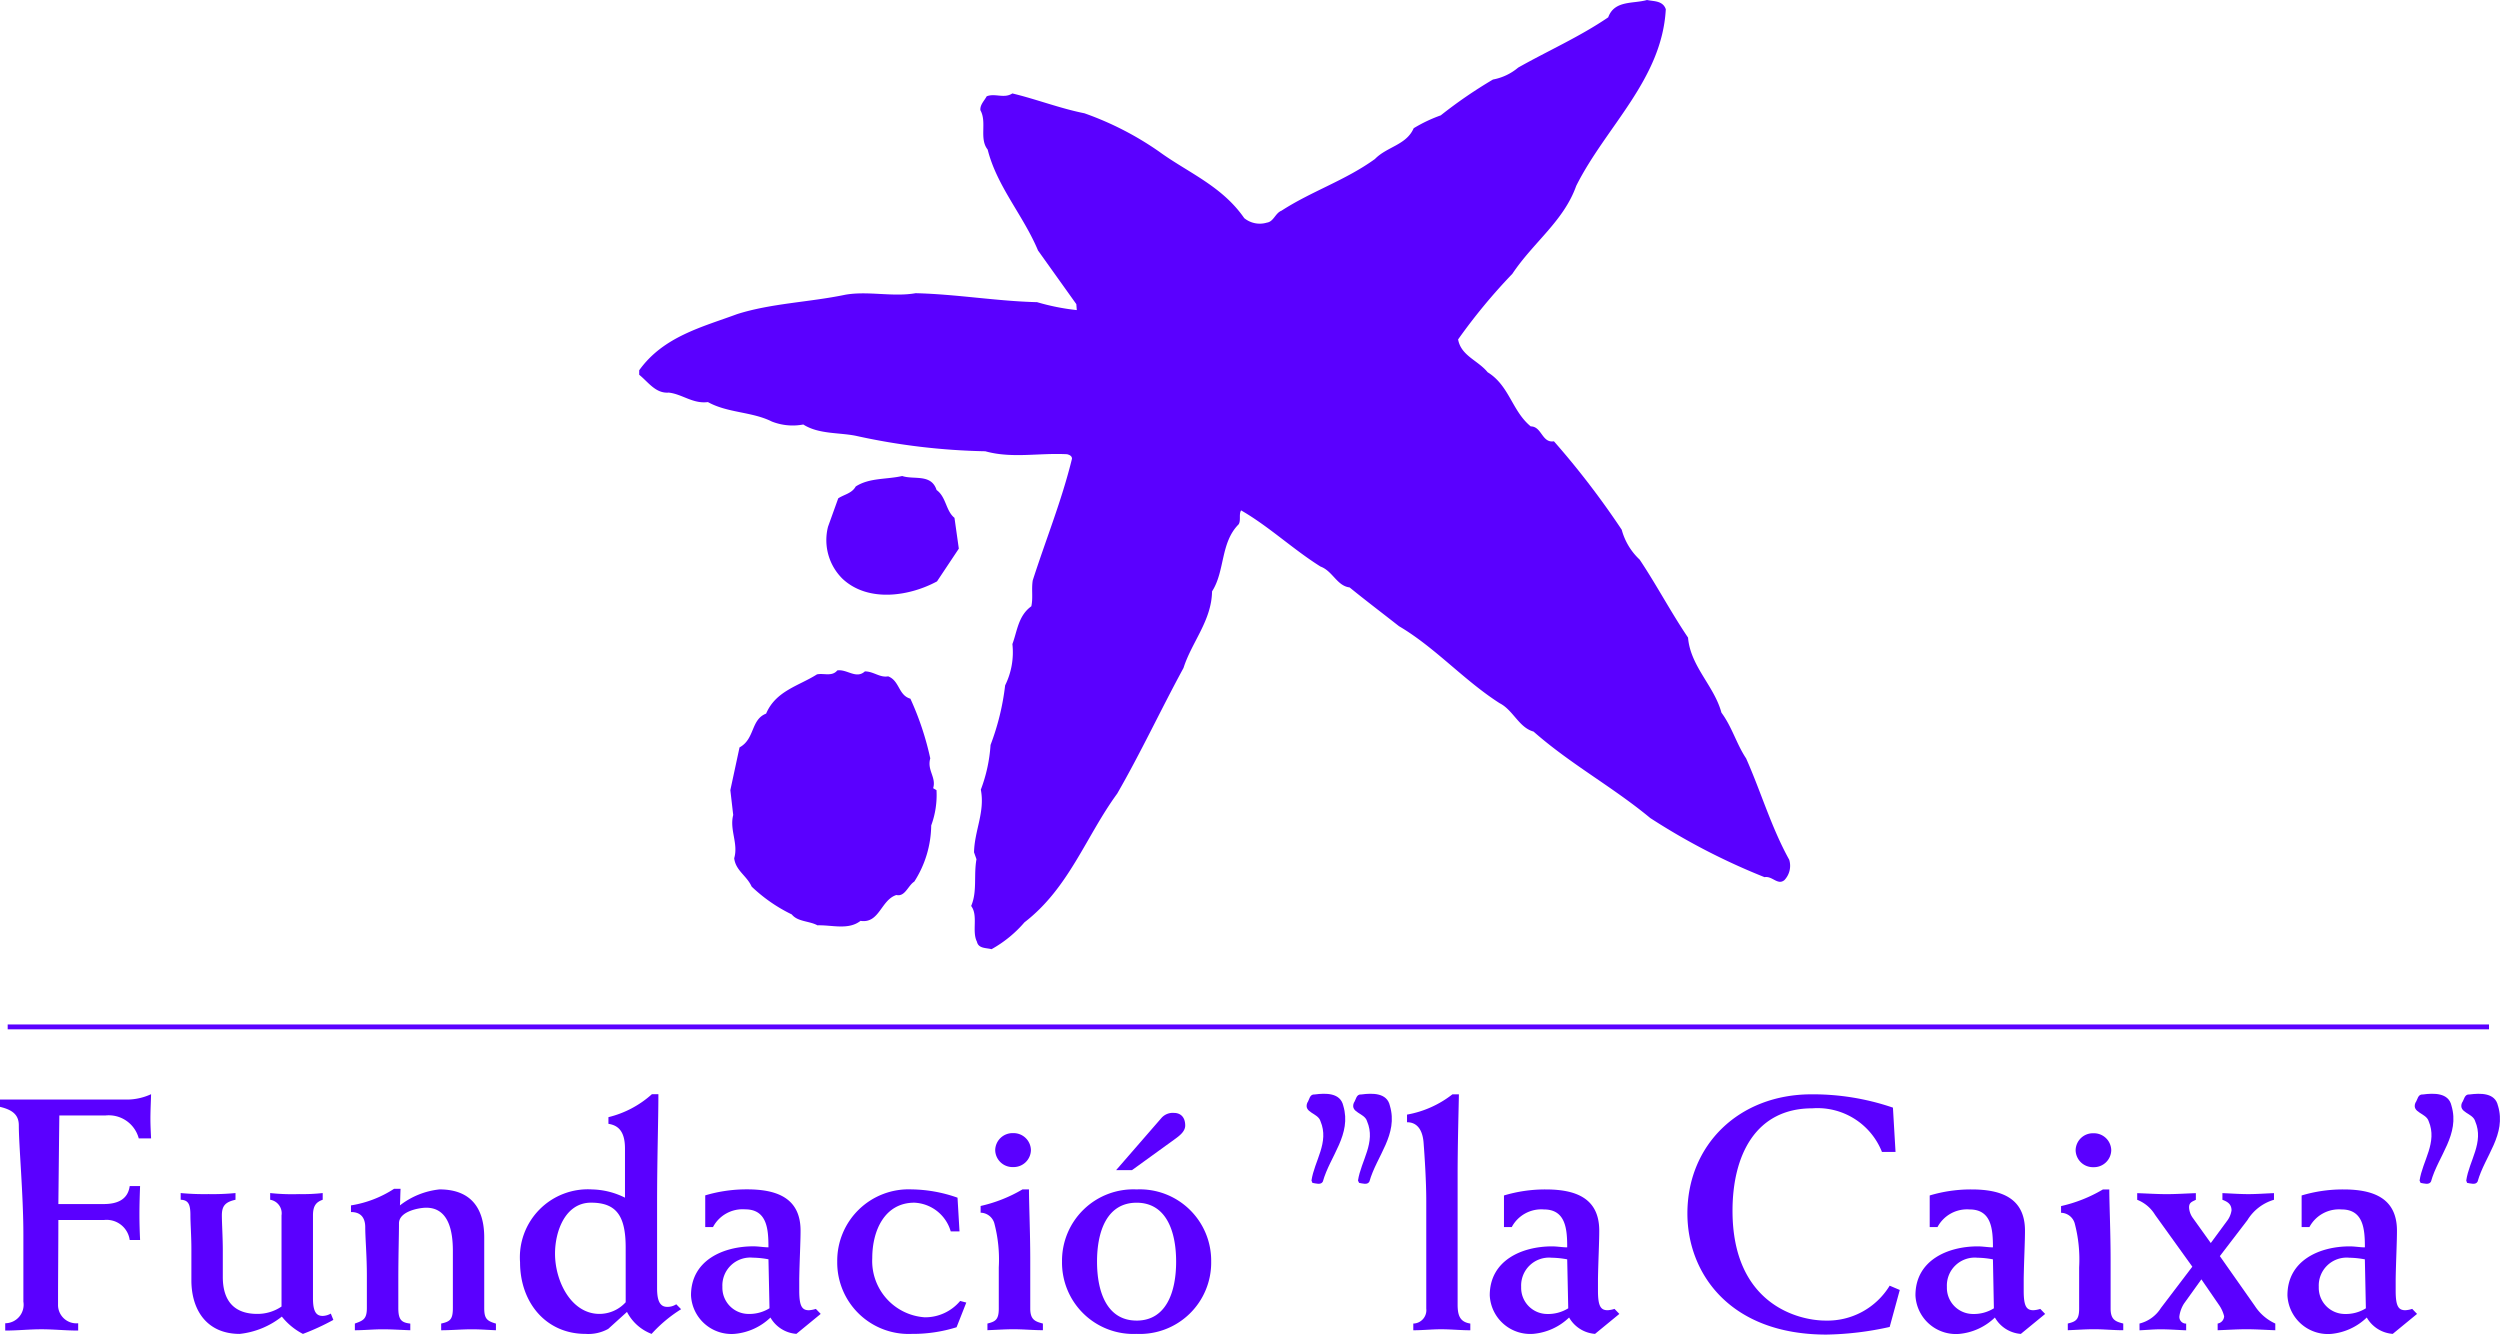 <svg xmlns="http://www.w3.org/2000/svg" xmlns:xlink="http://www.w3.org/1999/xlink" width="154.205" height="82.32" viewBox="0 0 154.205 82.32"><defs><clipPath id="clip-path"><path id="Trazado_365" data-name="Trazado 365" d="M0,54.025H154.2V-28.3H0Z" transform="translate(0 28.295)" fill="none"></path></clipPath></defs><g id="Grupo_663" data-name="Grupo 663" transform="translate(-996 -3464.382)"><g id="Grupo_526" data-name="Grupo 526" transform="translate(996 3464.382)" clip-path="url(#clip-path)"><g id="Grupo_523" data-name="Grupo 523" transform="translate(39.424 0)"><path id="Trazado_362" data-name="Trazado 362" d="M41.559.382c-.239,4.323-3.7,7.236-5.525,10.884-.774,2.173-2.627,3.462-3.939,5.423a35.438,35.438,0,0,0-3.346,4.047c.18,1.012,1.225,1.289,1.821,2.025,1.344.826,1.5,2.391,2.659,3.34.687,0,.687,1.044,1.431.919a51.678,51.678,0,0,1,4.181,5.455,3.909,3.909,0,0,0,1.106,1.842c1.044,1.562,1.909,3.218,2.985,4.812.148,1.778,1.612,2.973,2.06,4.629.658.89.928,1.932,1.522,2.822.925,2.083,1.554,4.259,2.659,6.252a1.279,1.279,0,0,1-.3,1.257c-.416.337-.745-.276-1.222-.183A40.388,40.388,0,0,1,40.6,50.257c-2.33-1.932-4.9-3.311-7.2-5.333-.9-.247-1.251-1.321-2.089-1.749-2.208-1.411-3.971-3.433-6.209-4.751-1.018-.8-2.031-1.565-3.046-2.391-.777-.093-1.044-1.01-1.792-1.286-1.673-1.044-3.194-2.485-4.9-3.465-.151.244,0,.611-.151.858-1.132,1.135-.835,2.883-1.641,4.137-.029,1.81-1.254,3.128-1.76,4.722-1.4,2.575-2.627,5.211-4.091,7.753C5.791,51.392,4.747,54.577,2,56.692A7.431,7.431,0,0,1-.03,58.348c-.329-.09-.806-.029-.9-.46-.329-.643.09-1.623-.358-2.205.387-.89.148-1.9.329-2.883l-.151-.428c.029-1.35.687-2.485.419-3.864a9.509,9.509,0,0,0,.6-2.758,15.34,15.34,0,0,0,.9-3.677,4.605,4.605,0,0,0,.448-2.546c.3-.8.358-1.746,1.167-2.33.116-.521,0-1.042.087-1.594.806-2.514,1.792-4.934,2.421-7.509,0-.183-.18-.244-.3-.276-1.763-.093-3.4.276-5.048-.183a40.347,40.347,0,0,1-7.972-.951c-1.044-.215-2.3-.09-3.253-.7a3.511,3.511,0,0,1-1.941-.183c-1.225-.614-2.717-.521-3.942-1.2-.925.122-1.583-.492-2.418-.585-.806.064-1.254-.643-1.821-1.1v-.276c1.492-2.083,3.881-2.665,6.031-3.462,2.118-.675,4.478-.736,6.689-1.2,1.4-.244,2.927.154,4.329-.093,2.537.061,4.987.492,7.492.553a13.834,13.834,0,0,0,2.45.489L5.2,18.56,2.836,15.249C1.939,13.1.3,11.295-.269,9.026-.807,8.351-.3,7.341-.717,6.6c-.032-.337.239-.582.387-.858C.179,5.531.747,5.9,1.253,5.563,2.774,5.93,4.18,6.483,5.7,6.788a19.207,19.207,0,0,1,4.6,2.359c1.763,1.289,3.884,2.118,5.257,4.108a1.517,1.517,0,0,0,1.4.276c.419-.061.509-.582.9-.736,1.85-1.2,3.939-1.868,5.761-3.186.748-.768,1.941-.861,2.391-1.9a9.107,9.107,0,0,1,1.67-.794A28.474,28.474,0,0,1,30.9,4.705a3.346,3.346,0,0,0,1.554-.736c1.85-1.044,3.794-1.9,5.554-3.1C38.394-.2,39.557.044,40.4-.2c.416.09.983.029,1.164.582" transform="translate(21.766 0.2)" fill="#5a00ff"></path></g><g id="Grupo_524" data-name="Grupo 524" transform="translate(50.992 29.366)"><path id="Trazado_363" data-name="Trazado 363" d="M4.447.563c.6.431.567,1.286,1.106,1.717l.268,1.9L4.476,6.2c-1.7.919-4.239,1.318-5.822-.154a3.348,3.348,0,0,1-.9-3.221l.628-1.746C-1.256.837-.779.779-.54.348.3-.2,1.371-.08,2.329-.3c.716.244,1.789-.154,2.118.858" transform="translate(2.329 0.295)" fill="#5a00ff"></path></g><g id="Grupo_525" data-name="Grupo 525" transform="translate(45.048 41.343)"><path id="Trazado_364" data-name="Trazado 364" d="M5.447.046c.538,0,.925.4,1.434.305.716.276.626,1.167,1.373,1.379A17.984,17.984,0,0,1,9.48,5.411c-.212.736.384,1.167.177,1.839l.207.122a5.417,5.417,0,0,1-.326,2.176,6.543,6.543,0,0,1-1.044,3.465c-.39.244-.567.951-1.106.826-.957.308-1.044,1.778-2.211,1.594-.745.585-1.76.247-2.656.276-.506-.276-1.222-.215-1.583-.672a9.661,9.661,0,0,1-2.476-1.717c-.3-.675-.986-.983-1.076-1.749.268-.919-.3-1.749-.061-2.668l-.177-1.533.567-2.636C-1.328,4.215-1.6,3.02-.645,2.65-.048,1.242,1.386.934,2.491.23c.419-.09.925.154,1.254-.244.6-.093,1.164.553,1.7.061" transform="translate(2.853 0.024)" fill="#5a00ff"></path></g></g><path id="Trazado_366" data-name="Trazado 366" d="M.163-6.273H153.216v-.3H.163Z" transform="translate(996.311 3534.146)" fill="#5a00ff"></path><g id="Grupo_546" data-name="Grupo 546" transform="translate(996 3464.382)" clip-path="url(#clip-path)"><g id="Grupo_527" data-name="Grupo 527" transform="translate(0 67.492)"><path id="Trazado_367" data-name="Trazado 367" d="M0,.216H7.96A3.6,3.6,0,0,0,9.319-.113c-.017.6-.041,1.047-.041,1.5,0,.41.023.818.041,1.228H8.559A1.915,1.915,0,0,0,6.5,1.2H3.66C3.64,2.887,3.622,4.711,3.6,6.663H6.4c.762,0,1.481-.227,1.6-1.108h.64C8.618,6.148,8.6,6.724,8.6,7.32c0,.512.017,1.047.041,1.559H8A1.436,1.436,0,0,0,6.4,7.649H3.6c0,1.641-.02,3.43-.02,5.2a1.133,1.133,0,0,0,1.242,1.167v.451c-.762,0-1.5-.079-2.263-.079s-1.478.079-2.237.079v-.451a1.143,1.143,0,0,0,1.12-1.332V8.551c0-2.461-.282-5.5-.282-6.753C1.158,1.1.681.833,0,.667Z" transform="translate(0 0.113)" fill="#5a00ff"></path></g><g id="Grupo_528" data-name="Grupo 528" transform="translate(11.145 73.59)"><path id="Trazado_368" data-name="Trazado 368" d="M0,0A15.441,15.441,0,0,0,1.717.064,14.467,14.467,0,0,0,3.381,0V.413c-.64.143-.841.387-.841.963,0,.495.058,1.356.058,2.176V5.176c0,1.559.783,2.278,2.124,2.278A2.633,2.633,0,0,0,6.22,7V1.376a.845.845,0,0,0-.7-.963V0A12.565,12.565,0,0,0,7.3.064,11.153,11.153,0,0,0,8.76,0V.413c-.4.143-.6.367-.6.963V6.491c0,.82.2,1.088.6,1.088a1.07,1.07,0,0,0,.5-.145l.157.39a14.548,14.548,0,0,1-1.877.864,4.007,4.007,0,0,1-1.3-1.068,5.051,5.051,0,0,1-2.6,1.068C1.641,8.687.66,7.25.66,5.379V3.471C.66,2.65.6,1.871.6,1.376.6.7.48.431,0,.413Z" fill="#5a00ff"></path></g><g id="Grupo_529" data-name="Grupo 529" transform="translate(21.649 73.327)"><path id="Trazado_369" data-name="Trazado 369" d="M0,.672A6.823,6.823,0,0,0,2.659-.352h.4C3.04-.006,3.04.323,3.02.672A4.787,4.787,0,0,1,5.461-.314C7.442-.314,8.219.9,8.219,2.642V7c0,.655.16.8.722.963v.41c-.5-.02-.98-.058-1.478-.058-.643,0-1.26.058-1.9.058V7.96c.562-.122.722-.265.722-.963V3.442C6.281,2.336,6.06.815,4.64.815c-.4,0-1.679.207-1.679.966,0,.78-.041,1.929-.041,3.529V7c0,.739.2.9.739.963v.41c-.579-.02-1.14-.058-1.719-.058-.559,0-1.14.058-1.7.058V7.96C.739,7.777.98,7.7.98,7V4.984c0-1.193-.1-2.3-.1-2.956,0-.6-.276-.946-.879-.946Z" transform="translate(0 0.352)" fill="#5a00ff"></path></g><g id="Grupo_530" data-name="Grupo 530" transform="translate(32.076 67.492)"><path id="Trazado_370" data-name="Trazado 370" d="M5.6,0c0,1.6-.081,3.9-.081,6.86v5.112c0,.736.16,1.146.62,1.146a.977.977,0,0,0,.562-.16l.3.305a8.571,8.571,0,0,0-1.821,1.522A2.846,2.846,0,0,1,3.663,13.43L2.505,14.477a2.529,2.529,0,0,1-1.4.308c-2.438,0-4.038-1.932-4.038-4.416A4.194,4.194,0,0,1,1.5,5.874a4.756,4.756,0,0,1,2.039.509V3.349c0-1.152-.5-1.437-1.021-1.522v-.41A6.209,6.209,0,0,0,5.2,0ZM3.582,9.467c0-1.949-.559-2.776-2.138-2.776S-.776,8.437-.776,9.837c0,1.7,1,3.715,2.741,3.715a2.193,2.193,0,0,0,1.618-.719Z" transform="translate(2.935)" fill="#5a00ff"></path></g><g id="Grupo_531" data-name="Grupo 531" transform="translate(42.621 73.364)"><path id="Trazado_371" data-name="Trazado 371" d="M.577,1.524V-.429A8.9,8.9,0,0,1,3.157-.8c1.778,0,3.3.492,3.3,2.546,0,.739-.061,1.807-.081,2.979v.719c0,.946.163,1.213.6,1.213A1.891,1.891,0,0,0,7.4,6.574l.3.308-1.5,1.231A2.011,2.011,0,0,1,4.6,7.107,3.662,3.662,0,0,1,2.4,8.113,2.5,2.5,0,0,1-.3,5.734c0-2.179,2.019-3.02,3.84-3.02.317,0,.66.061.937.061C4.475,1.666,4.4.433,3.038.433A2.064,2.064,0,0,0,1.057,1.524Zm3.9,1.99a5.537,5.537,0,0,0-.957-.1A1.722,1.722,0,0,0,1.636,5.219,1.615,1.615,0,0,0,3.2,6.883a2.356,2.356,0,0,0,1.341-.349Z" transform="translate(0.302 0.798)" fill="#5a00ff"></path></g><g id="Grupo_532" data-name="Grupo 532" transform="translate(51.643 73.364)"><path id="Trazado_372" data-name="Trazado 372" d="M4.949,1.7H4.408A2.451,2.451,0,0,0,2.168-.07c-1.839,0-2.6,1.725-2.6,3.413A3.48,3.48,0,0,0,2.808,7,2.818,2.818,0,0,0,4.99,5.991l.378.1-.6,1.522a9,9,0,0,1-2.761.41,4.406,4.406,0,0,1-4.6-4.457A4.406,4.406,0,0,1,2.008-.89a8.743,8.743,0,0,1,2.819.512Z" transform="translate(2.592 0.89)" fill="#5a00ff"></path></g><g id="Grupo_533" data-name="Grupo 533" transform="translate(60.487 69.894)"><path id="Trazado_373" data-name="Trazado 373" d="M1.957,2.278c0,.864.079,2.668.079,4.352v3c0,.7.32.8.78.922v.41c-.6,0-1.2-.058-1.8-.058-.538,0-1.076.038-1.621.058v-.41c.48-.122.7-.224.7-.922V7.084A8.763,8.763,0,0,0-.184,4.352a.9.9,0,0,0-.841-.637V3.3A8.929,8.929,0,0,0,1.556,2.278ZM.977-1.193a1.069,1.069,0,0,1,1.1,1.047A1.067,1.067,0,0,1,.977.9,1.068,1.068,0,0,1-.126-.146a1.07,1.07,0,0,1,1.1-1.047" transform="translate(1.025 1.193)" fill="#5a00ff"></path></g><g id="Grupo_534" data-name="Grupo 534" transform="translate(65.508 68.643)"><path id="Trazado_374" data-name="Trazado 374" d="M3.019,3.1a4.4,4.4,0,0,1,4.6,4.454,4.4,4.4,0,0,1-4.6,4.457,4.4,4.4,0,0,1-4.6-4.457A4.4,4.4,0,0,1,3.019,3.1m0,8.091c1.818,0,2.438-1.746,2.438-3.637s-.62-3.634-2.438-3.634S.578,5.665.578,7.553,1.2,11.19,3.019,11.19M1.756,1.909l2.781-3.2a.93.93,0,0,1,.78-.329c.4,0,.7.244.7.78,0,.369-.361.637-.643.841L2.736,1.909Z" transform="translate(1.581 1.623)" fill="#5a00ff"></path></g><g id="Grupo_535" data-name="Grupo 535" transform="translate(86.788 67.5)"><path id="Trazado_375" data-name="Trazado 375" d="M0,.821A6.344,6.344,0,0,0,2.8-.43h.4c-.02,1.108-.079,3.119-.079,5.01v7.96c0,.7.16,1.071.783,1.17v.413c-.6,0-1.2-.061-1.8-.061-.576,0-1.135.061-1.717.061v-.413a.825.825,0,0,0,.8-.922V6.136c0-1.19-.1-2.726-.16-3.509C.98,1.787.64,1.292,0,1.292Z" transform="translate(0 0.43)" fill="#5a00ff"></path></g><g id="Grupo_536" data-name="Grupo 536" transform="translate(91.889 73.37)"><path id="Trazado_376" data-name="Trazado 376" d="M.577,1.522V-.428A8.793,8.793,0,0,1,3.154-.8c1.781,0,3.3.492,3.3,2.543,0,.742-.058,1.807-.079,2.979v.719c0,.946.16,1.21.6,1.21a1.72,1.72,0,0,0,.419-.084l.3.311-1.5,1.231A2.015,2.015,0,0,1,4.594,7.1a3.654,3.654,0,0,1-2.2,1.007A2.5,2.5,0,0,1-.3,5.732c0-2.179,2.019-3.02,3.837-3.02.32,0,.66.061.94.061,0-1.106-.081-2.339-1.437-2.339A2.064,2.064,0,0,0,1.057,1.522Zm3.9,1.99a5.579,5.579,0,0,0-.96-.1,1.721,1.721,0,0,0-1.879,1.8A1.613,1.613,0,0,0,3.2,6.881a2.362,2.362,0,0,0,1.341-.349Z" transform="translate(0.302 0.797)" fill="#5a00ff"></path></g><g id="Grupo_537" data-name="Grupo 537" transform="translate(104.087 67.5)"><path id="Trazado_377" data-name="Trazado 377" d="M8.422,2.331H7.584a4.275,4.275,0,0,0-4.3-2.688c-3.477,0-4.917,2.872-4.917,6.322,0,5.784,4.079,6.77,5.737,6.77a4.492,4.492,0,0,0,3.957-2.153l.623.265-.623,2.281a19.176,19.176,0,0,1-3.9.471c-5.958,0-8.577-3.779-8.577-7.471,0-4.23,3.18-7.349,7.655-7.349A15.222,15.222,0,0,1,8.262-.4Z" transform="translate(4.411 1.221)" fill="#5a00ff"></path></g><g id="Grupo_538" data-name="Grupo 538" transform="translate(118.146 73.37)"><path id="Trazado_378" data-name="Trazado 378" d="M.579,1.522V-.428A8.765,8.765,0,0,1,3.156-.8c1.781,0,3.3.492,3.3,2.543,0,.742-.061,1.807-.079,2.979v.719c0,.946.157,1.21.6,1.21A1.746,1.746,0,0,0,7.4,6.569l.3.311L6.2,8.111A2.011,2.011,0,0,1,4.6,7.1,3.654,3.654,0,0,1,2.4,8.111,2.5,2.5,0,0,1-.3,5.732c0-2.179,2.019-3.02,3.837-3.02.32,0,.66.061.943.061C4.477,1.667,4.4.434,3.037.434A2.063,2.063,0,0,0,1.059,1.522Zm3.9,1.99a5.612,5.612,0,0,0-.96-.1,1.72,1.72,0,0,0-1.879,1.8A1.613,1.613,0,0,0,3.2,6.881a2.345,2.345,0,0,0,1.338-.349Z" transform="translate(0.303 0.797)" fill="#5a00ff"></path></g><g id="Grupo_539" data-name="Grupo 539" transform="translate(127.13 69.902)"><path id="Trazado_379" data-name="Trazado 379" d="M1.953,2.276c0,.861.081,2.665.081,4.349v3c0,.7.32.8.78.919v.413c-.6,0-1.2-.061-1.8-.061-.538,0-1.079.041-1.621.061v-.413c.483-.119.7-.221.7-.919V7.079A8.72,8.72,0,0,0-.185,4.35a.9.9,0,0,0-.838-.637V3.3A8.909,8.909,0,0,0,1.555,2.276ZM.973-1.192a1.068,1.068,0,0,1,1.1,1.044A1.068,1.068,0,0,1,.973.9,1.067,1.067,0,0,1-.124-.148a1.066,1.066,0,0,1,1.1-1.044" transform="translate(1.023 1.192)" fill="#5a00ff"></path></g><g id="Grupo_540" data-name="Grupo 540" transform="translate(131.829 73.595)"><path id="Trazado_380" data-name="Trazado 380" d="M.092,5.279a2.184,2.184,0,0,0,1.321-.96L3.35,1.771l-2.3-3.2a2.249,2.249,0,0,0-1.1-.925v-.41c.6.02,1.219.061,1.818.061s1.2-.041,1.8-.061v.41c-.241.122-.419.163-.419.471a1.2,1.2,0,0,0,.239.658L4.488.313l.98-1.332a1.437,1.437,0,0,0,.3-.678c0-.39-.241-.535-.562-.658v-.41c.538.02,1.059.061,1.6.061.521,0,1.059-.041,1.58-.061v.41A2.859,2.859,0,0,0,6.748-1.1l-1.7,2.22L7.208,4.194a2.971,2.971,0,0,0,1.26,1.085v.413c-.6-.02-1.178-.061-1.778-.061s-1.181.041-1.778.061V5.279a.475.475,0,0,0,.4-.451,2.086,2.086,0,0,0-.32-.7L3.909,2.553l-1.076,1.5a1.938,1.938,0,0,0-.279.759.411.411,0,0,0,.416.471v.413c-.518-.02-1.056-.061-1.577-.061-.442,0-.861.041-1.3.061Z" transform="translate(0.048 2.765)" fill="#5a00ff"></path></g><g id="Grupo_541" data-name="Grupo 541" transform="translate(141.093 73.37)"><path id="Trazado_381" data-name="Trazado 381" d="M.575,1.522V-.428A8.8,8.8,0,0,1,3.155-.8c1.778,0,3.3.492,3.3,2.543,0,.742-.058,1.807-.079,2.979v.719c0,.946.16,1.21.6,1.21a1.719,1.719,0,0,0,.419-.084l.3.311-1.5,1.231A2.016,2.016,0,0,1,4.593,7.1,3.647,3.647,0,0,1,2.4,8.111,2.5,2.5,0,0,1-.3,5.732c0-2.179,2.016-3.02,3.837-3.02.32,0,.66.061.94.061,0-1.106-.081-2.339-1.44-2.339A2.067,2.067,0,0,0,1.055,1.522Zm3.9,1.99a5.645,5.645,0,0,0-.96-.1,1.722,1.722,0,0,0-1.882,1.8A1.613,1.613,0,0,0,3.2,6.881a2.352,2.352,0,0,0,1.338-.349Z" transform="translate(0.301 0.797)" fill="#5a00ff"></path></g><g id="Grupo_542" data-name="Grupo 542" transform="translate(83.467 67.467)"><path id="Trazado_382" data-name="Trazado 382" d="M1.486.483c.527,1.775-.82,3.1-1.263,4.678-.116.227-.439.113-.637.081L-.481,5.1C-.3,3.881.637,2.747.078,1.443-.065.925-.975.925-.74.309c.143-.2.143-.55.468-.521C.4-.3,1.309-.326,1.486.483" transform="translate(0.778 0.253)" fill="#5a00ff"></path></g><g id="Grupo_543" data-name="Grupo 543" transform="translate(80.595 67.467)"><path id="Trazado_383" data-name="Trazado 383" d="M1.484.483c.53,1.775-.818,3.1-1.26,4.678-.113.227-.439.113-.643.081L-.477,5.1C-.3,3.881.632,2.747.079,1.443-.066.925-.974.925-.739.309c.14-.2.14-.55.465-.521C.4-.3,1.3-.326,1.484.483" transform="translate(0.777 0.253)" fill="#5a00ff"></path></g><g id="Grupo_544" data-name="Grupo 544" transform="translate(151.817 67.467)"><path id="Trazado_384" data-name="Trazado 384" d="M1.486.483C2.018,2.258.671,3.585.229,5.161c-.116.227-.442.113-.649.081L-.472,5.1C-.3,3.881.639,2.747.08,1.443-.065.925-.973.925-.74.309c.148-.2.148-.55.474-.521.672-.084,1.58-.113,1.751.7" transform="translate(0.778 0.253)" fill="#5a00ff"></path></g><g id="Grupo_545" data-name="Grupo 545" transform="translate(148.945 67.467)"><path id="Trazado_385" data-name="Trazado 385" d="M1.488.483C2.015,2.258.662,3.585.225,5.161c-.119.227-.442.113-.643.081L-.479,5.1C-.3,3.881.636,2.747.083,1.443-.071.925-.976.925-.74.309c.145-.2.145-.55.471-.521C.4-.3,1.314-.326,1.488.483" transform="translate(0.779 0.253)" fill="#5a00ff"></path></g></g></g></svg>